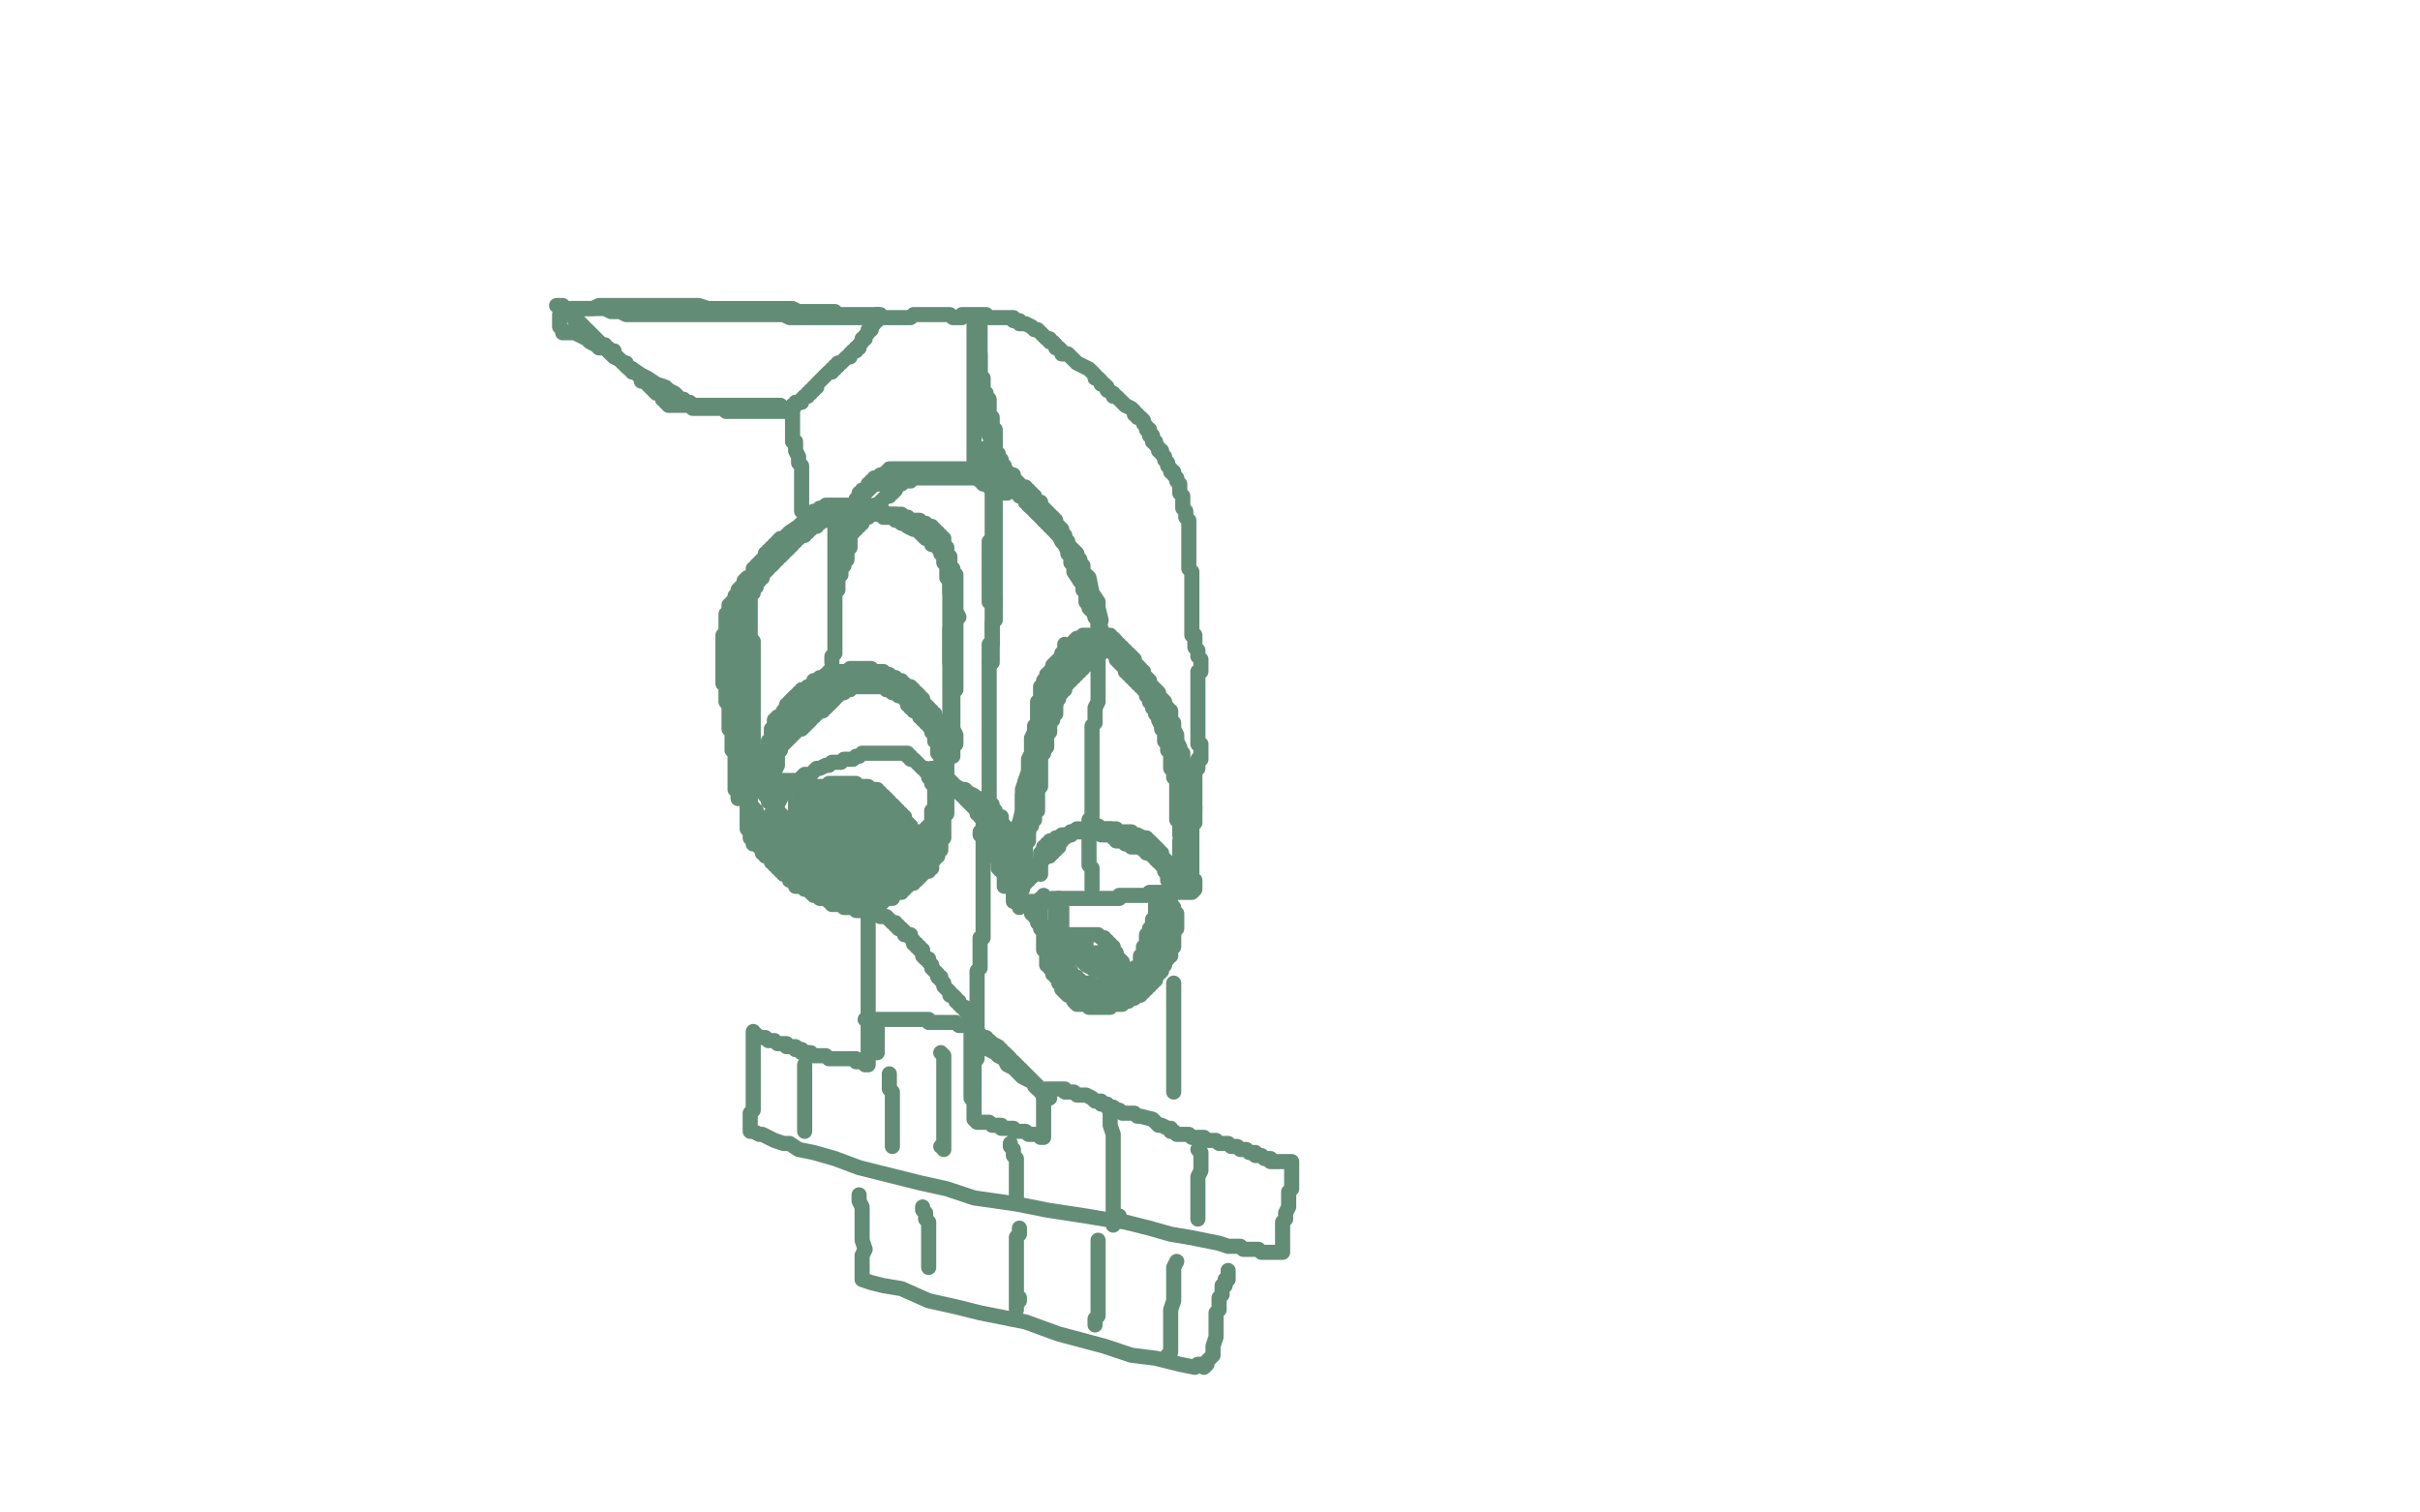 <?xml version="1.0" standalone="no"?>
<!DOCTYPE svg PUBLIC "-//W3C//DTD SVG 1.1//EN"
"http://www.w3.org/Graphics/SVG/1.1/DTD/svg11.dtd">

<svg width="800" height="500" version="1.1" xmlns="http://www.w3.org/2000/svg" xmlns:xlink="http://www.w3.org/1999/xlink" style="stroke-antialiasing: false"><desc>This SVG has been created on https://colorillo.com/</desc><rect x='0' y='0' width='800' height='500' style='fill: rgb(255,255,255); stroke-width:0' /><polyline points="248,201 248,202 248,202 248,203 248,203 248,204 248,204 248,205 248,205 248,206 248,206 248,207 248,208 248,209 248,210 248,211 248,212 248,213 248,214 248,215 248,216 248,217 248,218 248,219 247,219 247,220 247,221 247,222 247,223 247,224 247,225 246,226 246,227 246,228 246,229 246,230 246,231 246,232 246,233 246,234 246,235 246,236 246,237 247,237 247,238 247,239 247,240 247,241 247,242 248,243 248,244 249,245 249,246 249,247 250,248 250,249 250,250 251,250 251,251 251,252 251,253 252,253 252,254 252,255 252,256 252,257 252,258 252,259 253,259 253,260 253,261 253,262 253,263 254,264 254,265 254,264 253,263 252,261 252,260 252,259 251,259 251,258 250,257 249,256 249,255 249,254 249,253 249,252 249,251 249,250 249,249 249,248 249,247 249,246 249,245 249,244 249,243 249,242 249,241 249,240 249,239 249,238 249,237 249,236 249,235 249,234 249,233 249,232 249,231 249,230 249,229 249,228 249,227 249,226 249,225 249,224 249,223 249,222 249,221 249,220 249,219 249,218 249,217 249,216 249,215 249,214 249,213 249,212 248,211 248,210 248,209 248,208 248,207 248,206 248,205 248,204 248,203 248,202 248,201 248,200 248,199 248,198 248,197 248,196 249,196 249,195 249,194 250,194 250,193 251,192 251,191 252,191 252,190 253,189 254,188 254,187 255,187 256,186 256,185 257,185 257,184 258,184 259,183 259,182 260,182 261,181 262,180 262,179 262,178 263,178 264,177 264,176 265,176 266,175 267,175 268,174 268,173 269,173 270,173 271,173 271,172 272,172 273,172 274,172 275,172 276,172 277,172 278,172 279,172 279,171 280,171 281,171 282,171 283,171 284,170 285,170 286,170 287,170 288,170 289,170 290,170 291,170 292,170 292,171 293,171 294,171 295,171 296,172 297,172 298,172 298,173 299,173 300,173 300,174 302,175 303,175 304,176 305,177 306,178 307,178 308,179 308,180 309,180 310,181 311,182 312,183 312,184 313,185 313,186 314,186 314,187 314,188 315,188 315,189 316,190 316,191 316,193 316,194 316,195 316,196 316,197 316,198 316,199 316,200 316,201 316,202 317,204 316,204 316,205 316,206 316,207 316,209 316,210 316,211 316,212 316,213 316,214 316,215 316,216 316,217 316,218 316,219 316,220 316,221 316,222 316,223 316,224 316,225 316,226 316,227 316,228 315,229 315,230 315,232 315,233 315,234 315,235 315,236 315,237 315,238 315,239 315,241 315,242 315,244 315,245 315,246 315,247 315,248 315,249 315,250 315,249 315,248 315,247 316,246 316,244 316,243 315,241 315,240 315,238 315,237 315,236 315,235 315,234 315,233 315,232 315,231 315,230 315,229 315,228 315,227 315,226 315,224 315,223 315,222 315,221 315,220 314,219 314,218 314,217 314,216 314,214 314,213 314,211 314,210 314,209 314,208 314,207 314,205 314,204 314,203 314,202 314,200 314,199 314,198 314,196 314,195 314,194 314,193 314,192 314,191 314,190 314,189 314,188 314,187 314,185 314,184 313,183 313,182 313,181 312,181 312,180 312,179 312,178 311,178 311,177 310,177 310,176 309,176 309,175 308,175 308,174 307,174 306,174 306,173 305,173 304,173 304,172 303,172 302,172 301,172 300,172 300,171 299,171 298,171 297,171 296,171 296,170 295,170 294,170 293,170 292,170 292,169 291,169 290,169 289,169 288,169 287,169 286,169 285,169 284,169 283,169 282,169 281,169 280,169 279,169 278,169 277,170 276,170 275,171 274,171 273,172 272,172 270,173 270,174 269,174 268,175 267,175 267,176 266,176 266,177 265,177 264,178 263,178 263,179 262,179 261,180 260,181 259,182 258,182 258,183 257,184 256,184 256,185 255,185 255,186 254,187 253,188 252,188 252,189 251,189 251,190 250,190 250,191 250,192 249,192 249,193 249,194 249,195 248,196 248,197 248,198 248,199 248,200 247,201 247,202 247,203 247,204 247,205 247,206 247,207 247,208 247,210 247,211 247,212 247,213 247,214 247,215 247,216 247,217 247,218 247,219 247,220 247,221 247,222 247,223 247,224 247,225 247,226 247,227 247,228 247,229 247,230 247,231 247,233 247,234 247,235 247,236 247,237 248,238 248,239 248,240 248,241 248,242 248,243 249,244 249,245 249,246 249,247 249,248 249,249 249,250 250,250 250,252 250,253 251,254 251,255 251,256 251,257 251,258 252,258 252,259 251,259 251,260 251,261 252,261 252,262 252,261 253,261 253,260 254,260 254,259" style="fill: none; stroke: #638c76; stroke-width: 5; stroke-linejoin: round; stroke-linecap: round; stroke-antialiasing: false; stroke-antialias: 0; opacity: 1.0"/>
<polyline points="256,261 256,260 256,260 256,259 256,259 256,258 256,258 256,257 256,257 256,256 256,256 256,255 256,255 256,254 256,254 256,253 256,253 256,252 256,252 256,251 256,251 257,251 257,250 257,249 258,248 258,247 258,246 259,246 260,245 261,244 262,243 263,242 264,241 264,240 265,240 265,239 266,238 267,238 268,237 269,236 269,234 270,234 271,233 272,232 273,231 274,230 275,229 276,228 277,228 277,227 278,226 279,225 280,225 280,224 281,224 282,223 283,223 284,223 285,223 285,222 286,222 287,222 288,222 289,222 290,222 291,222 292,222 293,223 294,223 295,224 296,225 297,225 298,226 299,226 300,227 301,227 302,228 302,229 303,229 304,230 304,231 305,232 305,233 306,233 307,234 307,235 308,236 308,237 309,238 309,239 309,240 310,241 310,242 310,243 310,244 310,245 311,246 311,247 311,248 311,249 311,250 311,249 310,249 311,249 311,248 312,248 312,247 312,246 312,245 312,244 312,243 312,242 312,241 312,240 311,239 310,238 309,237 309,236 308,236 308,235 307,234 306,233 305,232 305,231 304,231 303,230 302,229 302,228 301,228 300,227 299,227 299,226 298,226 298,225 297,225 296,225 296,224 295,224 294,224 294,223 293,223 292,223 291,223 290,223 289,223 288,223 287,222 286,222 285,222 284,222 283,222 282,222 281,222 280,222 279,222 278,222 277,222 276,222 275,222 274,222 274,223 273,223 273,224 272,224 271,224 270,225 269,225 269,226 268,227 267,227 266,228 265,228 265,229 264,229 264,230 263,230 262,231 261,232 261,233 260,233 260,234 259,235 258,237 257,237 257,238 256,238 256,239 256,240 255,241 255,242 255,243 255,244 255,245 255,246 255,247 255,248 255,249 255,250 255,251 255,252 255,253 255,254 255,255 255,256 255,257 255,258 255,259 256,259 256,260 256,261 256,260 256,259 256,258 256,256 256,255 257,253 257,252 257,251 257,250 257,249 257,248 258,247 258,246 259,245 259,244 260,243 260,242 260,241 261,241 262,240 263,239 264,238 264,237 265,237 265,236 266,236 267,236 267,235 268,234 269,233 270,232 270,231 271,231 271,230 272,230 272,229 273,229 273,228 274,228 275,227 276,227 276,226 275,226 274,226 273,226 271,226 270,228 269,229 268,229 266,230 265,231 265,232 264,233 263,233 263,234 262,234 262,235 261,236 260,237 260,238 259,238 258,239 258,240 257,240 257,241 257,242 256,242 256,243 255,243 255,244 254,245 254,246 254,247 254,248 254,249 254,250 254,251 254,252 254,253 254,254 254,255 254,256 254,255 254,254 254,253 255,252 255,251 256,250 258,247 259,246 259,244 260,242 261,242 262,240 263,238 264,238 264,236 265,236 265,235 266,235 266,234 267,234 267,233 268,232 269,232 269,231 270,231 270,230 271,230 272,230 272,229 273,229 274,228 274,227 275,226 276,225 277,225 278,224 278,223 279,223 280,222 281,221 282,221 283,221 284,221 285,221 286,221 287,221 288,221 288,222 289,222 290,222 291,222 292,223 293,223 294,223 293,223 292,223 291,222 288,222 287,222 284,222 283,222 281,222 279,222 278,222 277,222 276,222 275,223 274,224 273,225 272,225 272,226 271,226 270,226 270,227 269,228 268,228 268,229 267,230 266,230 265,231 265,232 264,232 263,233 263,234 262,234 262,235 261,236 260,236 260,237 260,238 259,238 259,239 258,240 257,241 257,242 256,242 256,243 255,244 255,245 255,246 254,246 254,247 254,248 254,249 254,250 254,251 254,252 254,251 255,251 255,250 255,249 256,249 256,248 257,247 258,246 259,245 260,245 260,244 261,243 262,242 263,242 264,241 265,241 266,240 267,239 268,238 268,237 269,237 270,236 271,235 272,235 272,234 273,234 274,233 275,232 276,231 276,230 277,230 278,229 279,229 279,228 280,228 281,228 282,227 283,227 284,227 285,227 286,227 287,227 288,227 289,227 290,227 291,227 292,227 293,227 293,228 294,228 295,229 296,229 297,229 297,230 298,230 299,231 300,232 300,233 301,233 301,234 302,234 302,235 303,235 304,236 304,237 305,237 305,238 306,238 306,239 307,239 307,240 308,240 308,241 308,242 309,243 309,244 309,245 310,245 310,246 310,247 310,248 310,249 311,249 311,250 311,251 311,250 312,250" style="fill: none; stroke: #638c76; stroke-width: 5; stroke-linejoin: round; stroke-linecap: round; stroke-antialiasing: false; stroke-antialias: 0; opacity: 1.0"/>
<polyline points="314,247 314,248 314,248 314,247 314,247 314,246 314,245 314,244 314,243 314,242 314,241 314,240 314,239 314,238 314,237 314,236 314,235 314,234 314,233 314,232 314,231 314,230 314,229 314,228 314,227 314,226 314,225 314,224 314,223 314,222 314,221 314,220 314,219 314,218 314,217 314,216 314,215 314,214 314,213 314,212 314,211 314,210 314,209 314,208 315,207 315,206 315,205 315,204 315,203 315,202 315,201 315,200 315,199 315,198 315,197 314,196 314,195 314,194 314,192 314,191 313,191 313,190 313,189 313,188 313,187 313,186 312,186 312,185 312,184 312,183 311,183 311,182 311,181 310,181 310,180 310,179 309,179 309,178 308,177 308,176 307,176 306,175 305,175 305,174 304,174 303,173 302,173 301,172 300,171 299,171 298,171 298,170 297,170 296,170 295,170 294,170 293,170 292,169 291,169 290,168 289,168 288,168 287,168 286,168 285,168 283,168 281,168 280,167 279,167 278,167 277,167 276,167 275,167 274,167 273,167 272,168 271,168 270,169 269,169 269,170 269,171 268,171 268,172 267,172 265,173 264,174 261,176 260,177 259,178 258,178 257,179 257,180 256,180 256,181 255,181 255,182 254,182 254,183 253,183 253,184 252,185 251,186 250,187 250,188 249,188 249,189 249,190 248,191 247,191 246,192 246,193 245,194 244,195 244,196 243,197 243,198 242,199 242,200 241,200 241,202 241,203 240,203 240,204 240,205 240,206 240,207 240,208 240,209 239,210 239,211 239,212 239,213 239,214 239,215 239,216 239,217 239,218 239,219 239,220 239,221 239,222 239,223 239,224 239,225 239,226 240,227 240,228 240,229 240,230 240,231 240,232 241,233 241,234 241,235 242,236 242,237 242,238 242,239 242,240 242,241 242,242 242,243 242,244 243,245 243,246 243,247 243,248 244,249 244,250 244,251 245,252 245,253 245,254 245,255 245,256 245,257 245,258 245,259 246,260 246,261 247,263 248,264 248,265 248,266 248,265 247,265 247,264 247,263 247,262 247,261 247,260 246,258 246,256 246,255 246,253 246,252 246,249 246,248 246,247 245,245 245,244 245,243 245,242 245,241 245,239 245,238 245,236 245,235 245,234 245,233 245,232 245,231 245,230 245,228 245,227 245,226 245,225 245,223 245,222 245,221 245,220 245,219 245,218 245,217 245,216 245,215 245,214 245,213 245,212 245,211 245,210 245,209 245,208 245,207 245,206 245,205 244,204 244,203 244,202 244,201 244,200 244,199 244,198 244,199 244,201 243,202 243,203 243,205 243,208 243,209 243,211 243,212 243,214 243,215 243,216 243,217 243,218 243,219 243,220 243,221 243,222 243,223 243,224 243,225 243,226 243,227 243,228 243,229 243,230 243,231 243,232 243,233 243,234 243,235 243,236 243,237 243,238 243,239 243,240 243,241 243,242 243,243 243,244 243,245 243,246 243,247 243,248 243,249 243,250 243,251 243,252 243,254 243,255 243,256 243,257 243,258 244,258 244,259 244,260 244,261 244,262 244,263 244,264 244,263 244,262 244,261 243,261 243,260 243,259 243,258 243,257 243,256 243,255 243,253 243,252 243,251 243,250 243,249 242,248 242,247 242,246 242,245 242,244 242,243 242,242 241,241 241,240 241,239 241,238 241,236 241,235 241,234 241,233 241,232 241,231 241,230 241,229 241,228 241,227 241,226 241,225 241,224 241,223" style="fill: none; stroke: #638c76; stroke-width: 5; stroke-linejoin: round; stroke-linecap: round; stroke-antialiasing: false; stroke-antialias: 0; opacity: 1.0"/>
<polyline points="249,255 249,256 249,256 248,256 248,256 248,257 248,257 248,258 248,258 248,259 248,259 247,259 247,259 247,260 247,260 247,261 247,261 247,262 247,262 247,264 247,264 247,265 247,266 247,267 247,268 247,269 247,270 247,271 247,272 247,273 247,274 248,274 248,275 248,276 248,277 249,277 249,278 249,279 250,279 251,280 252,281 252,282 253,282 253,283 254,283 255,284 255,285 256,285 256,286 257,286 257,287 258,287 258,288 259,288 259,289 260,289 261,290 261,291 262,291 263,291 263,292 263,293 264,293 265,293 266,294 267,294 268,295 269,296 270,296 271,297 272,297 273,297 274,298 275,298 275,299 276,299 277,299 278,299 279,300 280,300 281,300 282,300 283,301 284,301 286,301 287,301 288,301 289,301 289,300 290,300 290,299 291,299 292,298 293,297 294,297 295,297 295,296 295,295 296,295 297,295 297,294 298,294 299,294 299,293 300,293 301,292 302,292 302,291 303,291 304,290 305,289 305,288 306,288 307,287 308,287 308,286 308,285 309,284 309,283 310,283 310,282 310,281 311,281 311,280 311,279 311,278 311,277 312,277 312,276 312,275 312,274 312,273 312,272 312,271 312,270 313,269 313,268 313,267 313,266 313,265 313,264 313,263 313,262 313,261 313,260 313,259 313,258 313,257 313,256 313,255 313,254 313,253 313,252 312,251 312,252 312,253 312,254 312,255 312,256 312,257 312,258 312,259 312,260 312,261 312,262 311,263 311,264 310,265 310,266 309,267 308,268 308,270 308,272 307,273 306,274 306,275 306,276 305,276 305,277 305,278 305,279 304,280 304,281 304,282 303,282 303,283 302,284 301,284 301,285 300,286 300,287 299,287 299,288 298,288 298,289 297,290 296,290 296,291 295,291 295,292 294,292 294,293 293,293 292,293 291,293 291,294 290,294 289,294 288,294 287,294 286,294 285,294 284,294 283,294 282,294 281,294 280,294 279,294 278,293 277,293 276,293 276,292 275,292 274,292 273,292 272,292 271,292 270,292 269,292 268,292 267,292 267,291 266,291 266,290 265,290 264,289 264,288 263,288 263,287 262,287 262,286 261,285 261,284 261,283 261,282 260,282 260,281 259,280 259,279 259,278 259,277 259,276 258,275 258,274 258,273 258,272 258,271 258,270 258,269 257,269 257,268 256,267 256,266 256,265 255,264 255,263 255,262 255,261 255,260 254,259 253,259 253,258 252,258 251,259 250,259 249,260 249,261 249,262 248,262 248,263 248,264 248,265 248,266 249,267 249,268 250,268 250,269 250,270 250,271 251,271 251,272 252,272 252,273 252,274 253,274 253,275 254,275 254,276 255,276 255,277 256,277 256,276 256,275 255,275 255,274 254,273 254,272 254,271 254,272 254,274 254,275 254,276 254,277 255,279 256,280 257,282 257,283 258,284 258,285 258,286 259,286 259,287 260,288 261,288 261,289 262,289 263,290 264,290 265,291 266,291 266,292 267,292 267,293 268,293 268,294 269,295 270,295 271,295 272,296 273,296 274,296 275,295 276,295 277,295 278,295 278,296 279,296 280,296 281,296 282,296 283,296 283,295 284,295 285,295 286,295 288,296 289,296 291,296 292,296 293,296 293,295 294,295 295,295 296,295 297,295 298,295 298,294 298,293 297,293 296,293 295,293 294,293 293,293 291,293 289,293 287,293 283,293 280,292 278,292 276,292 274,292 273,292 272,292 272,291 271,291 270,290 269,289 268,288 267,288 267,287 266,286 265,286 264,285 264,284 263,284 263,283 262,283 262,282 261,282 261,281 260,281 260,280 259,279 259,278 258,278 258,277 257,277 257,276 257,275 256,275 256,274 256,275 256,276 257,276 258,278 259,279 260,281 261,282 262,283 263,284 264,285 264,286 265,287 266,287 266,288 267,288 268,289 269,289 270,290 271,291 271,292 272,292 273,293 274,293 275,295 276,295 277,295 278,296 279,296 280,297 281,297 282,298 283,298 284,298 284,297 285,297 285,296 286,296 287,295 288,295 289,294 290,294 290,293 291,293 292,293 293,293 294,293 295,293 296,292 297,291 298,291 298,290 299,290 299,289 300,289 300,288 301,287 302,286 302,285 303,284 304,283 304,282 305,282 305,281 305,280 305,279 306,279 306,278 307,278 307,277 307,276 308,275 308,274 309,273 309,272 309,271 309,270 309,269 309,268 309,267 309,266 309,265 309,264 309,263 309,262 309,261 309,260 308,259 308,258 308,257 307,257 307,256 306,255 306,254 305,254 304,253 303,252 302,251 301,251 301,250 300,250 300,249 299,249 298,249 297,249 296,249 295,249 294,249 293,249 292,249 291,249 290,249 289,249 288,249 287,249 286,249 285,249 284,250 283,250 282,251 281,251 279,251 278,252 277,252 275,252 274,253 273,253 271,254 270,254 269,255 268,256 266,256 265,257 264,258 263,259 261,260 260,261 259,262 258,264 257,266 256,267 255,269 254,270 253,271 252,272 251,273 251,274 251,275 250,276 250,277 250,278 250,279 251,279 251,280 252,280 252,281 253,281 254,282 254,283 255,284 256,285 257,285 258,286 259,287 261,288 262,289 263,290 265,290 267,291 268,291 272,293 273,294 275,294 276,294 280,294 281,294 283,294 284,293 285,292 285,291 286,290 287,290 287,289 288,288 289,287 291,286 291,285 292,284 293,283 294,282 294,280 295,278 295,277 295,275 295,273 295,271 295,270 295,268 295,267 294,266 294,265 293,264 292,263 290,262 289,262 288,262 286,262 284,262 281,262 279,262 276,262 274,262 272,263 271,264 270,265 268,267 268,269 268,274 268,276 268,278 269,280 270,281 273,283 275,285 278,285 280,286 283,286 285,287 288,287 289,287 292,287 293,286 294,285 294,284 294,282 294,280 292,278 290,275 286,271 284,268 282,267 280,265 279,264 277,263 276,262 275,262 273,262 272,262 271,264 270,265 269,266 269,268 268,270 268,272 268,274 268,276 268,277 268,279 269,280 270,281 272,283 273,283 274,283 277,283 279,283 281,283 284,282 286,282 288,281 289,280 289,279 290,276 290,275 288,273 287,271 285,268 281,266 273,261 269,260 267,259 263,258 260,258 259,258 257,258 256,258 255,262 255,263 255,265 256,267 257,268 260,271 263,274 264,275 268,278 270,279 272,280 275,280 277,280 280,280 282,280 283,279 283,278 282,277 282,276 280,275 278,273 277,271 275,270 274,270 273,269 272,269 271,269 271,270 271,271 271,272 271,273 272,274 273,275 275,275 277,277 279,277 282,277 284,277 285,277 286,277 287,276 287,275 286,275 285,273 282,271 278,268 274,266 272,265 270,264 267,264 266,264 265,264 264,264 264,265 263,265 263,266 263,267 263,268 265,270 267,272 269,273 272,275 276,276 281,278 284,278 287,278 289,278 292,278 293,278 292,277 292,276 292,275 290,273 287,270 280,267 275,264 273,264 270,263 269,263 267,263 266,263 265,263 265,264 265,265 265,266 265,267 267,269 268,270 270,271 271,273 274,274 276,276 278,276 280,277 282,278 283,278 284,278 284,277 283,276 283,275 283,274 282,274 281,273 279,272 276,271 274,270 272,270 270,270 269,270 268,270 267,271 267,273 267,274 268,276 270,277 272,279 276,282 278,284 280,285 285,287 287,287 289,287 291,287 292,287 292,286 291,285 291,284 289,283 288,282 287,282 286,282 285,281 284,281 283,281 283,282 284,283 285,283 285,285 286,286 286,287 286,288 287,288 288,289 290,290 291,290 293,291 299,291 300,290 301,289 302,288 303,286 303,283 302,281 300,278 298,275 295,273 293,273 292,273 291,273 290,273 289,273 287,274 287,275 287,276 287,277 287,278 287,279 287,280 288,281 289,282 290,283 291,283 291,282 291,281 291,280 289,279 288,277 287,276 285,275 284,273 283,273 283,272 282,272 281,271 280,271 280,272 280,273 280,274 281,275 283,276 283,277 285,279 286,280 288,281 289,282 290,282 291,282 292,282 292,281 292,280 292,279 291,278 291,277 290,277 290,276 289,275 288,275 288,274 288,275 288,276 288,278 289,279 291,281 294,283 296,285 299,286 301,287 303,287 305,288 306,288 307,288 307,287 307,286 306,285 305,285 305,284 304,283 303,282 303,281 302,280 301,280 301,279 300,278 300,277 299,277 299,276 298,276 298,275 297,275 297,274 296,274 296,273 295,273 295,272 294,272 293,272 292,272 292,271 292,270 292,269 291,268 291,267 290,266 289,266 288,266 287,266 286,266 286,267 286,268 286,269 286,270 287,271 288,271 289,271 289,270 289,269 287,267 286,266 285,266 284,266 283,267 282,268 282,269 281,270 280,272 280,273 280,274 280,275 280,276 280,278 281,279 282,279 282,278 281,278 279,276 278,276 275,275 266,274 264,274 263,274 261,274 260,274 259,274 259,275 259,276 260,277 262,278 263,279 266,281 267,282 269,284 270,285 271,286 272,287 273,287 273,286 272,285 271,285 271,284 270,283 269,283 269,282 268,282 268,281 267,280 266,280 266,279 265,279 265,280 265,281 265,282 265,284 267,285 268,286 269,287 270,287 273,287 274,287 275,287 276,287 276,286 277,286 277,285 278,284 279,284 280,284 281,284 282,284 283,284 284,285 286,285 287,286 289,286 291,286 292,287 293,287 294,287 294,286 294,285 293,285 293,284 293,283 292,283 292,282 292,281 293,281 293,280 293,279 294,279 294,278 295,278 295,277 296,277 296,276 297,276 297,275 298,275 300,275 303,275 304,275 306,276 307,276 308,276 308,277 308,276 307,275 306,275 306,276 305,276 304,277 304,278 303,279 303,280 303,281 303,282 303,283 302,283 302,284 302,285 302,286 301,286 301,285 301,284 301,283 301,282 301,281 301,280 301,279 301,278 301,277 301,276 301,275 301,274 301,273 300,273 300,272 299,272 299,271 299,270 298,270 298,269 297,269 297,268 296,268 296,267 295,266 294,266 294,265 293,265 293,264 292,263 291,263 291,262 290,262 290,261 289,261 288,261 287,261 287,260 286,260 285,260 284,260 283,260 283,259 282,259 281,259 280,259 279,259 278,259 277,259 276,259 275,259 274,259 274,260 273,260 272,260 271,260 270,260 270,261 269,262 269,263 268,263 268,264 267,264 267,265 267,266 266,266 266,267 266,268 265,268 265,269 265,270 265,271 265,272 265,273 265,274 265,275 265,276 265,277 266,279 267,280 268,282 269,282 270,284 271,285 273,286 274,287 275,287 277,288 278,289 279,289 281,289 283,289 284,289 286,289 288,289 290,289 292,288 293,288 294,288 295,287 295,286 296,285 296,284 296,283 296,282 295,282 295,283 295,284 295,285 296,285 297,284 298,283 299,282 300,280 300,279 300,278 299,278 299,277 298,277 297,277 296,277 296,278 295,279 295,280 295,281 296,281 297,281 298,281 299,280 300,280 300,279 299,278 298,278 297,278 297,277 298,277 299,278 300,278 301,278 303,278 304,278 305,278 306,278 307,277 307,276 306,276 306,275 307,275" style="fill: none; stroke: #638c76; stroke-width: 5; stroke-linejoin: round; stroke-linecap: round; stroke-antialiasing: false; stroke-antialias: 0; opacity: 1.0"/>
<polyline points="276,174 276,175 276,175 276,176 276,176 276,177 276,177 276,178 276,178 276,179 276,179 276,180 276,180 276,182 276,182 276,184 276,184 276,185 276,185 276,187 276,187 276,188 276,188 276,189 276,189 276,191 276,192 276,193 276,195 276,196 276,198 276,199 276,200 276,201 276,202 276,203 276,204 276,205 276,206 276,207 276,208 276,209 276,210 276,211 276,212 276,213 276,214 276,215 276,216 275,217 275,218 275,219" style="fill: none; stroke: #638c76; stroke-width: 5; stroke-linejoin: round; stroke-linecap: round; stroke-antialiasing: false; stroke-antialias: 0; opacity: 1.0"/>
<polyline points="265,169 265,168 265,168 265,167 265,167 265,166 265,166 265,164 265,164 265,162 265,162 265,160 265,160 265,158 265,158 265,156 265,156 265,154 265,154 264,153 264,153 264,152 264,152 264,151 263,149 263,148 263,147 263,146 262,146 262,145 262,144 262,143 262,142 262,141 262,140 262,139 262,138 262,137 262,136 262,135 261,135 260,135 259,135 258,134 257,134 255,134 254,134 252,134 251,134 248,134 245,134 243,134 236,134 234,134 232,134 231,134 229,134 228,133 227,133 226,132 225,132 224,131 223,130 221,129 220,128 217,127 214,125 212,124 209,122 207,121 205,119 203,118 202,117 200,115 198,115 197,114 195,113 194,112 190,110 188,110 187,110 186,110 186,109 185,108 185,107 185,106 185,105 185,104 186,104 186,103 187,103 188,103 189,103 189,102 191,102 192,102 194,102 196,102 198,101 199,101 200,101 201,101 202,101 203,101 204,101 205,101 206,101 208,101 210,101 213,101 215,101 217,101 220,101 222,101 223,101 224,101 225,101 226,101 228,101 229,101 231,101 234,102 237,102 239,102 241,102 244,102 246,102 249,102 251,102 253,102 254,102 256,102 258,102 260,102 262,102 264,103 265,103 266,103 267,103 269,103 270,103 272,103 273,103 276,103 277,104 279,104 280,104 281,104 282,104 283,104 284,104 285,104 286,104 287,104 288,104 289,104 290,104" style="fill: none; stroke: #638c76; stroke-width: 5; stroke-linejoin: round; stroke-linecap: round; stroke-antialiasing: false; stroke-antialias: 0; opacity: 1.0"/>
<polyline points="291,104 290,104 290,104 290,105 290,105 290,106 290,106 289,106 289,106 289,107 289,107 288,108 288,108 288,109 288,109 287,109 287,109 287,110 286,111 286,112 285,112 285,113 284,114 284,115 283,115 283,116 282,116 281,117 281,118 280,118 279,119 278,120 277,120 277,121 276,121 276,122 275,122 275,123 274,123 273,124 272,125 271,126 270,127 270,128 269,128 269,129 268,129 268,130 267,130 267,131 266,131 265,132 265,133 264,133 263,133 263,134 262,134 262,135 261,135 261,136 260,136 259,136 258,136 257,136 256,136 255,136 254,136 253,136 252,136 251,136 250,136 249,136 248,136 247,136 246,136 245,136 243,136 242,136 241,136 240,136 240,135 239,135 238,135 237,135 235,135 234,135 233,135 232,135 231,135 230,135 229,135 228,134 227,134 226,134 225,134 224,134 223,134 222,134 221,134 221,133 220,133 220,132 219,132 219,131 218,130 217,130 216,129 215,128 214,127 213,126 212,126 212,125 211,124 210,123 209,123 209,122 208,122 207,121 207,120 206,120 205,119 204,118 203,117 203,116 202,116 201,116 201,115 200,115 200,114 199,114 198,113 197,112 196,111 195,110 194,109 193,109 193,108 192,107 191,106 190,106 190,105 189,104 188,103 187,103 186,102 185,102 185,101 184,101 185,101 186,101 187,102 188,102 189,102 190,102 191,102 192,102 194,102 195,102 197,102 198,102 200,102 202,103 204,103 205,103 207,104 209,104 212,104 214,104 216,104 219,104 221,104 223,104 226,104 227,104 230,104 231,104 235,104 236,104 238,104 239,104 241,104 243,104 245,104 247,104 248,104 249,104 251,104 252,104 254,104 255,104 256,104 258,104 259,104 261,105 262,105 263,105 265,105 266,105 267,105 268,105 269,105 270,105 271,105 272,105 273,105 274,105 275,105 276,105 277,105 278,105 279,105 280,105 282,105 284,105 285,105 286,105 287,105 288,105 289,105 290,105 291,105 292,105 293,105 294,105 295,105 297,105 298,105 299,105 301,105 302,104 303,104 304,104 305,104 307,104 308,104 309,104 310,104 311,104 312,104 314,104 315,105 316,105 317,105 318,105 318,104 319,104 320,104 321,104 322,104 323,104 324,104 325,104 326,104 327,105 329,105 330,105 331,105 332,105 333,105 335,105 335,106 336,106 337,106 337,107 339,107 341,108 342,109 343,109 344,110 345,111 346,112 347,112 347,113 348,113 349,114 349,115 350,115 351,116 351,117 353,117 354,118 355,119 356,120 358,121 360,122 361,123 362,124 362,125 363,125 364,126 364,127 365,127 366,128 366,129 368,130 368,131 369,131 370,132 371,133 372,134 374,135 375,136 375,137 376,137 376,138 377,138 378,139 378,140 379,141 379,142 380,142 380,144 381,144 381,145 381,146 382,146 382,147 383,148 383,149 384,149 384,150 385,151 385,152 386,153 386,154 387,155 387,156 388,156 388,157 389,158 389,159 390,160 390,161 390,162 390,163 391,164 391,165 391,167 391,168 392,169 392,170 392,171 393,172 393,174 393,175 393,176 393,178 393,179 393,181 393,183 393,184 393,186 393,187 393,188 394,189 394,190 394,191 394,192 394,193 394,194 394,195 394,196 394,197 394,198 394,199 394,200 394,201 394,202 394,203 394,204 394,205 394,206 394,207 394,208 394,209 394,210 395,210 395,211 395,212 395,213 395,214 396,215 396,216 396,217 397,218 397,219 397,220 397,221 397,222 396,222 396,223 396,224 396,226 396,227 396,229 396,230 396,231 396,232 396,233 396,234 396,235 396,236 396,237 396,238 396,239 396,240 396,241 396,242 396,243 396,244 396,245 396,246 397,246 397,247 397,248 397,249 397,250 397,251 396,251 396,252 396,253 396,254 395,255 395,256 395,257 395,258 395,259 395,260 395,261 395,262 395,263 395,264 395,265 395,266 395,267 395,268 395,269 395,270 395,271 395,272 395,271 394,271 393,270 393,269 393,268 393,267 393,266 393,265 393,264 393,263 393,262 393,261 393,260 392,260 392,259 392,258 392,257 392,256 392,255 391,254 391,253 391,252 391,251 391,249 390,248 390,247 389,245 389,244 389,243 388,241 388,240 388,239 387,238 387,237 387,236 387,235 386,235 386,234 385,233 385,232 384,231 383,231 383,230 383,229 382,228 381,227 380,226 380,225 379,224 378,223 378,222 377,222 377,221 376,220 375,219 375,218 374,217 373,216 372,216 372,215 371,215 371,214 370,214 370,213 369,213 369,212 368,211 367,211 367,210 366,210 365,210 364,210 363,210 362,210 361,210 360,210 359,210 358,210 357,211 356,211 355,212 355,213 354,213 354,214 353,214 353,215 352,215 352,216 351,216 351,217 350,218 349,219 348,220 348,221 347,222 347,223 346,223 346,224 346,225 345,225 345,226 345,227 344,227 344,228 344,229 344,230 344,231 343,232 343,233 343,234 343,235 343,236 343,237 343,238 343,239 343,240 343,241 342,242 342,243 342,244 342,245 342,246 342,247 342,248 342,250 342,251 342,252 341,253 341,254 341,255 341,256 341,257 341,258 341,259 341,260 341,261 341,262 341,263 341,264 341,265 341,267 341,269 340,270 340,271 340,272 340,273 340,275 340,276 340,277 340,278 339,279 339,280 339,281 339,282 339,283 339,284 338,285 338,286 338,287 338,288 338,289 338,291 338,292 338,293 338,294 337,294 337,295 337,296 337,297 337,298 337,299 337,300" style="fill: none; stroke: #638c76; stroke-width: 5; stroke-linejoin: round; stroke-linecap: round; stroke-antialiasing: false; stroke-antialias: 0; opacity: 1.0"/>
<polyline points="395,267 394,267 394,267 394,268 394,268 394,269 394,269 394,270 394,270 394,271 394,272 394,273 394,274 394,275 394,276 394,277 394,278 394,279 394,280 394,281 394,282 394,283 394,284 394,285 394,286 394,287 394,288 394,289 394,290 394,291 395,291 395,292 395,293 395,294 394,295 393,295 392,295 391,295 390,295 389,295 388,295 386,295 385,295 384,295 383,295 381,295 380,295 379,296 377,296 376,296 375,296 374,296 373,296 372,296 371,296 370,296 370,297 368,297 367,297 366,297 365,297 363,297 362,297 361,297 360,297 359,297 358,297 357,297 356,297 355,297 354,297 353,297 352,297 351,297 349,297 348,297 347,298 346,298 345,298 344,298 343,298 342,298 341,298 340,298 339,298 338,298 337,298 336,298 335,298 335,297 335,296 335,295 335,294 335,293 335,292 335,291 335,290 335,289 335,288 335,287 335,286 336,286 336,285 336,284 336,283 336,282 336,281 336,280 336,279 336,278 337,278 337,277 337,276 337,275 337,274 337,273 337,272 338,271 338,270 338,269 338,268 338,267 338,266 338,265 338,264 338,263 339,263 339,262 339,261 339,260 339,259 339,258 340,258 340,257 341,256 341,255 341,254 342,253 342,252 342,251 342,250 343,249 343,248 343,247 344,247 344,246 345,245 345,244 345,243 345,242 345,241 346,240 346,239 346,238 347,238 347,237 347,236 348,235 348,234 348,233 349,233 349,232 349,231 350,231 350,230 351,229 351,228 352,228 352,227 352,226 353,226 353,225 354,225 354,224 355,224 355,223 356,223 356,222 357,222 357,221 358,221 358,220 359,220 359,219 360,219 361,219 361,218 362,218 362,217 362,216 363,216 364,215 365,215 365,214 366,214 366,213 367,213 367,212 366,212 365,212 364,212 363,212 362,212 361,212 360,213 359,214 358,214 357,214 357,215 356,215 355,216 354,216 354,217 353,217 352,217 352,218 351,218 351,219 350,219 350,220 349,221 349,222 348,223 348,224 347,225" style="fill: none; stroke: #638c76; stroke-width: 5; stroke-linejoin: round; stroke-linecap: round; stroke-antialiasing: false; stroke-antialias: 0; opacity: 1.0"/>
<polyline points="350,297 350,298 350,298 349,299 349,299 349,300 349,300 349,301 349,301 349,302 349,302 349,303 349,303 349,304 349,304 349,305 349,306 349,307 349,308 349,309 349,310 350,311 350,312 350,313 350,314 351,315 351,316 351,317 352,317 352,318 353,319 353,320 354,321 354,322 355,323 356,323 356,324 357,324 357,325 357,326 358,326 358,327 359,327 360,327 361,327 361,328 362,328 363,328 364,328 365,328 366,328 367,328 368,328 369,328 369,327 370,327 371,327 372,327 373,327 373,326 374,326 374,325 375,325 375,324 376,324 376,323 377,323 377,322 378,322 377,321 377,320 377,319 378,319 378,318 379,318 379,317 379,316 380,315 380,314 380,313 380,312 381,312 381,311 381,310 381,309 382,308 382,307 382,306 382,305 383,304 383,303 383,302 383,301 384,300 384,299 384,298 384,297 384,296 383,296 383,297 383,298 382,299 382,300 382,301 382,302 382,303 381,304 381,305 381,306 380,307 380,308 379,309 379,310 379,311 379,312 379,313 378,313 378,314 378,315 378,316 377,316 377,317 377,318 377,319 377,320 376,320 375,320 375,321 374,321 373,322 372,323 372,324 371,324 371,325 370,325 369,326 368,326 367,326 366,326 365,326 364,326 363,326 362,326 361,326 360,325 359,325 358,325 357,325 357,324 356,324 355,324 355,323 354,323 354,322 353,322 353,321 353,320 352,320 352,319 352,318 351,317 351,316 351,315 351,314 351,313 351,312 351,311 351,310 351,309 351,308 351,307 351,306 351,305 351,304 351,303 351,302 351,301 351,300" style="fill: none; stroke: #638c76; stroke-width: 5; stroke-linejoin: round; stroke-linecap: round; stroke-antialiasing: false; stroke-antialias: 0; opacity: 1.0"/>
<polyline points="352,310 352,309 352,309 353,309 353,309 354,309 354,309 355,309 356,309 357,309 358,309 359,309 360,309 361,309 362,309 363,309 364,310 365,310 365,311 366,311 366,312 367,312 367,313 368,313 368,314 369,315 369,316 370,317 371,318 371,319 371,320 371,321 370,321 370,322 370,323 369,323 369,324 368,324 368,323 368,322 368,321 367,320 367,319 366,318 366,317 365,317 364,316 364,315 363,315 362,315 362,316 362,317 362,318 362,319 362,318 362,317 362,316 361,315 360,315 359,313 359,312 357,311 356,311 355,311 355,312 355,313 355,314 356,316 357,317 358,318 359,318 359,319 360,319 360,318 360,317 359,316 359,315 358,315 357,315 357,316 357,317 358,318 359,319 361,320 362,321 363,321 364,321 365,321 365,322 366,322 367,323 368,324 369,325 370,325 371,326 372,326 372,325 371,325 371,324" style="fill: none; stroke: #638c76; stroke-width: 5; stroke-linejoin: round; stroke-linecap: round; stroke-antialiasing: false; stroke-antialias: 0; opacity: 1.0"/>
<polyline points="363,215 363,216 363,216 363,217 363,217 363,219 363,219 363,221 363,221 363,223 363,223 363,225 363,225 363,227 363,227 363,229 363,229 363,231 363,231 363,232 363,232 362,234 362,234 362,236 362,236 362,238 362,238 362,239 361,240 361,241 361,242 361,243 361,244 361,245 361,246 361,247 361,248 361,249 361,250 361,251 361,252 361,253 361,254 361,255 361,256 361,257 361,258 361,259 361,260 361,261 361,262 361,263 361,264 361,265 361,266 361,267 361,268 361,269 361,270 360,271 360,272 360,273 360,274 360,275 360,276 360,277 360,278 360,279 360,280 360,281 360,282 360,283 360,284 360,285 360,286 361,287 361,288 361,289 361,290 361,291 361,292 361,293 361,294" style="fill: none; stroke: #638c76; stroke-width: 5; stroke-linejoin: round; stroke-linecap: round; stroke-antialiasing: false; stroke-antialias: 0; opacity: 1.0"/>
<polyline points="362,273 363,273 363,273 363,274 363,274 364,274 364,274 365,274 365,274 366,274 367,274 367,275 368,275 369,275 370,276 371,276 372,277 373,277 373,278 374,278 374,279 375,279 375,280 376,280 377,280 378,281 379,281 379,282 380,282 381,283 382,283 382,284 383,285 384,285 384,286 385,286 385,287 386,287 386,288 387,288 387,289 388,290 389,290 389,291 390,291 390,292 391,292 391,291 390,291 390,290 389,290 388,289 387,288 386,287 385,286 385,285 384,285 384,284 383,284 382,283 381,282 380,282 380,281 379,281 378,281 377,280 376,280 375,280 374,280 374,279 373,279 372,279 371,278 370,278 369,278 369,277 368,277 368,276 367,276 366,276 365,276 364,276 363,275 362,275 361,275 360,275 359,275 358,275 357,275 356,275 355,275 354,275 354,276 353,276 352,277 351,277 351,278 350,278 350,279 350,280 349,280 349,281 348,281 348,282 347,282 347,283 346,283 345,283 345,284 344,284 344,285 343,286 343,287 342,288 341,289 341,290 340,290 340,291 339,291 339,292 338,293 337,294 337,295 337,294 337,293 338,292 338,291 339,291 339,290 340,290 341,289 341,288 342,288 342,287 343,287 343,286 344,285 345,284 346,283 346,282 347,282 347,281 348,281 348,280 348,279 349,279 350,278 351,277 352,277 352,276 353,276 354,275 355,275 356,275 357,275 358,275 359,275 361,275 362,275 363,275 364,275 365,275 366,275 367,275 367,276 368,276 369,276 370,277 372,278 376,279 377,279 378,280 379,280 380,280 380,281 381,281 381,282 382,282 383,283 383,284 384,284 384,285 385,285 385,286 385,287 385,288 386,289 386,290 386,291 387,291" style="fill: none; stroke: #638c76; stroke-width: 5; stroke-linejoin: round; stroke-linecap: round; stroke-antialiasing: false; stroke-antialias: 0; opacity: 1.0"/>
<polyline points="340,300 341,301 341,301 341,302 341,302 342,302 342,302 342,303 342,303 343,304 343,304 343,305 343,305 344,306 344,307 345,308 345,309 345,310 346,310 346,311 346,312 347,312 347,313 347,314 347,315 348,316 348,317 348,318 348,319 348,320 349,320 349,321 349,322 349,323 350,323 350,324 350,325 351,325 351,326 351,327 352,328 353,329 354,329 355,331 356,332 357,332 358,332 359,332 360,333 361,333 362,333 363,333 364,333 365,333 366,333 367,333 367,332 368,332 369,332 370,332 371,332 372,331 373,331 373,330 374,330 375,330 375,329 376,329 377,329 377,328 378,328 378,327 379,327 379,326 380,326 380,325 381,325 381,324 382,324 382,323 383,322 384,321 384,320 384,319 385,319 385,318 386,317 386,316 387,316 387,315 387,314 388,313 388,312 388,311 388,310 388,309 388,308 389,307 389,306 389,305 389,304 389,303 389,302 388,302 388,301 388,300 387,299 387,298 387,299 387,300 386,301 386,302 386,303 386,304 385,305 385,306 385,307 385,308 384,309 384,310 384,311 384,312 384,313 384,314 383,314 383,315 382,316 382,317 381,317 381,318 381,319 380,319 380,320 379,320 378,321 378,322 377,322 376,323 376,324 375,325 374,325 374,326 373,326 372,326 371,326 370,326 369,326 368,326 368,327 367,327 366,327 365,328 364,328 363,329 362,329 361,329 360,329 359,329 359,328 358,328 357,328 356,327 354,326 353,325 352,325 351,324 350,324 350,323 349,323 349,322 348,322 348,321 347,320 347,319 346,319 346,318 346,317 346,316 346,315 346,314 345,314 345,313 345,312 345,311 345,310 345,309 345,308 345,307 345,306 344,306 344,305 344,304 344,303 344,302 344,301 344,300 344,299 344,298 344,297 345,297 345,296" style="fill: none; stroke: #638c76; stroke-width: 5; stroke-linejoin: round; stroke-linecap: round; stroke-antialiasing: false; stroke-antialias: 0; opacity: 1.0"/>
<polyline points="352,213 352,214 352,214 352,215 352,215 352,216 352,216 352,217 352,217 352,218 352,218 352,219 352,220 352,221 352,222 352,223 351,223 351,224 350,225 350,226 350,227 350,229 349,230 349,231 349,232 349,233 349,234 349,235 349,236 348,236 348,238 347,239 347,241 347,242 346,243 346,244 346,245 346,246 346,247 345,248 345,249 344,250 344,251 344,252 344,253 344,254 344,256 344,257 344,258 344,259 344,260 343,261 343,262 343,263 343,264 343,265 343,266 343,267 343,268 342,268 342,269 342,270 342,271 341,272 341,273 340,273 340,274 340,275 339,276 339,277 338,277 338,278 337,278 337,279 337,280 336,281 336,282 335,283 335,284 334,285 334,286 334,285 334,284 334,283 334,282 335,280 336,278 336,275 337,272 338,268 338,264 338,261 339,258 340,255 340,253 340,251 341,249 341,247 341,245 341,244 342,242 342,240 343,239 344,236 344,235 345,233 346,232 346,231 347,230 347,229 347,228 348,227 349,226 349,225 349,224 350,224 350,223 350,222 351,222 351,221 352,220 353,219 354,219 355,218 356,217 357,217 358,216 359,216 359,215 360,215 361,214 362,214 363,214 364,214 364,213 365,213 366,213 366,214 367,215 368,215 368,216 369,217 369,218 370,219 371,220 372,221 372,222 373,222 373,223 374,223 374,224 375,224 375,225 376,225 376,226 377,226 377,227 378,227 378,228 379,228 379,229 379,230 380,230 380,231 380,232 381,232 381,233 381,234 382,235 382,236 383,237 383,238 384,240 384,241 385,242 385,243 385,245 386,246 386,247 386,248 387,249 387,250 387,251 387,252 387,254 388,255 388,256 388,257 389,258 389,259 389,260 389,261 389,262 389,263 389,264 389,265 389,266 389,267 389,268 389,269 389,270 389,271 390,272 390,273 390,274 390,275 390,276 391,277 391,278 390,278 390,279 390,280 390,281 390,282 390,283 390,284 390,285 390,286 390,287 390,288 390,289 390,290 390,291 390,290 389,290 389,289 388,289 388,287 387,287 386,286 386,285 385,284 384,283 384,282 383,282 383,281 382,280 381,279 380,278 379,278 379,277 378,277 376,276 375,276 374,275 373,275 372,275 371,275 370,275 369,274 368,274 366,274 365,274 363,274 362,274 361,274 360,274 359,274 358,274 357,274 356,274 355,275 354,275 354,276 353,276 352,276 351,276 350,277 349,277 349,278 348,278 347,278 347,279 346,279 346,280 345,280 345,281 344,282 344,283 344,284 344,285 344,286 344,287 344,288 344,289" style="fill: none; stroke: #638c76; stroke-width: 5; stroke-linejoin: round; stroke-linecap: round; stroke-antialiasing: false; stroke-antialias: 0; opacity: 1.0"/>
<polyline points="288,297 288,298 288,298 288,299 288,299 288,300 288,300 288,301 288,301 287,302 287,302 287,303 287,303 287,304 287,304 287,306 287,306 287,307 287,307 287,308 287,308 287,309 287,309 287,310 287,312 287,313 287,314 287,316 287,317 287,318 287,319 287,320 287,322 287,323 287,324 287,326 287,327 287,329 287,330 287,332 287,333 287,335 287,337 287,338 287,340 287,341 287,343 287,345 287,346 287,347 287,348 287,349 287,351 287,352 286,352 286,351 285,351 284,351 283,351 283,350 282,350 281,350 280,350 279,350 278,350 277,350 276,350 275,350 274,350 273,349 272,349 271,349 270,349 269,349 268,349 268,348 267,348 266,348 265,347" style="fill: none; stroke: #638c76; stroke-width: 5; stroke-linejoin: round; stroke-linecap: round; stroke-antialiasing: false; stroke-antialias: 0; opacity: 1.0"/>
<polyline points="267,348 266,348 266,348 265,348 265,348 265,347 265,347 264,347 264,347 263,347 263,347 263,346 263,346 262,346 262,346 261,346 261,346 260,346 260,346 260,345 260,345 259,345 259,345 258,345 257,345 256,344 255,344 254,344 253,343 251,343 250,342 249,342 249,341 249,342 249,343 249,344 249,345 249,346 249,347 249,349 249,350 249,352 249,353 249,354 249,355 249,356 249,358 249,359 249,361 249,362 249,363 249,364 249,365 249,366 249,367 248,368 248,369 248,370 248,371 248,372 248,373 248,374 249,374 251,375 252,375 254,376 256,377 259,378 261,378 264,380 269,381 276,383 284,386 292,388 304,391 313,393 322,396 336,398 346,400 359,402 365,403 372,404 380,406 387,408 393,409 398,410 403,411 406,412 410,412 411,413 413,413 415,413 416,413 417,414 418,414 419,414 421,414 422,414 423,414 424,414 424,413 424,412 424,411 424,410 424,409 424,408 424,407 424,406 424,405 424,404 425,403 425,402 425,401 426,399 426,398 426,397 426,396 426,395 426,394 427,393 427,392 427,391 427,390 427,389 427,388 427,387 427,386 427,385 427,384 426,384 425,384 424,384 423,384 422,384 421,384 420,384 420,383 419,383 418,383 417,382 416,382 415,382 415,381 414,381 413,381 412,380 411,380 410,380 409,379 408,379 407,379 406,378 405,378 404,378 403,378 402,377 401,377 399,377 398,376 397,376 396,376 394,376 393,375 392,375 391,375 390,375 389,375 388,374 387,374 387,373 386,373 384,372 383,372 381,370 377,369 376,369 375,368 374,368 373,368 372,368 371,368 370,367 369,367 368,366 367,366 366,366 366,365 365,365 364,365 364,364 362,364 361,363 359,362 358,362 357,362 356,362 355,361 354,361 353,361 352,361 352,360 351,360 350,360 349,360 348,360 347,360 346,360 346,361 346,362 345,363 345,364 345,365 345,366 345,367 345,368 345,369 345,370 345,371 345,372 345,373 345,374 345,375 345,376 344,376 344,375 343,375 342,375 341,375 340,375 339,374 338,374 337,374 336,374 335,374 335,373 334,373 333,373 332,373 331,373 331,372 330,372 329,372 328,372 327,371 326,371 325,371 324,371 323,371 322,370 322,369 322,368 322,367 322,366 322,365 322,364 322,363 322,362 322,361 322,360 322,359 322,358 322,357 322,356 322,355 322,354 322,353 322,352 322,351 322,350 322,349 322,348 322,347 322,346 322,345 322,344 322,343 323,342 323,341 323,340 322,340 322,339 321,339 320,339 319,339 318,339 317,339 316,338 315,338 314,338 313,338 312,338 311,338 310,338 309,338 308,338 307,338 307,337 306,337 305,337 304,337 303,337 302,337 301,337 300,337 299,337 298,337 297,337 296,337 295,337 294,337 293,337 292,337 291,337 290,337 289,337 288,337 287,337 286,337" style="fill: none; stroke: #638c76; stroke-width: 5; stroke-linejoin: round; stroke-linecap: round; stroke-antialiasing: false; stroke-antialias: 0; opacity: 1.0"/>
<polyline points="290,338 290,339 290,339 290,340 290,340 290,341 290,341 290,342 290,342 290,343 290,343 290,344 290,344 290,345 290,345 290,346 290,347 290,348 289,348" style="fill: none; stroke: #638c76; stroke-width: 5; stroke-linejoin: round; stroke-linecap: round; stroke-antialiasing: false; stroke-antialias: 0; opacity: 1.0"/>
<polyline points="284,395 284,396 284,396 284,397 284,397 285,399 285,399 285,401 285,401 285,403 285,403 285,405 285,405 285,408 285,408 285,410 285,410 286,413 286,413 285,415 285,415 285,416 285,416 285,418 285,418 285,419 285,419 285,420 285,421 285,422 285,423 288,424 292,425 298,426 307,430 316,432 324,434 339,437 350,441 365,445 374,448 382,449 390,451 395,452 396,451 398,451 398,452 399,451 399,450 400,449 401,448 401,446 401,445 402,442 402,440 402,439 402,437 402,436 402,434 403,433 403,432 403,430 403,429 404,428 404,427 404,426 404,425 405,425 405,424 405,423 406,423 406,422 406,421 406,420" style="fill: none; stroke: #638c76; stroke-width: 5; stroke-linejoin: round; stroke-linecap: round; stroke-antialiasing: false; stroke-antialias: 0; opacity: 1.0"/>
<polyline points="388,325 388,326 388,326 388,327 388,327 388,328 388,328 388,329 388,329 388,330 388,330 388,331 388,331 388,333 388,333 388,334 388,334 388,336 388,336 388,337 388,338 388,339 388,341 388,342 388,343 388,344 388,345 388,346 388,347 388,348 388,349 388,350 388,351 388,352 388,353 388,354 388,355 388,356 388,357 388,358 388,359 388,360 388,361" style="fill: none; stroke: #638c76; stroke-width: 5; stroke-linejoin: round; stroke-linecap: round; stroke-antialiasing: false; stroke-antialias: 0; opacity: 1.0"/>
<polyline points="266,352 266,353 266,353 266,354 266,354 266,356 266,356 266,362 266,362 266,364 266,364 266,366 266,366 266,369 266,369 266,371 266,371 266,373 266,373 266,374 266,374 266,373 266,372" style="fill: none; stroke: #638c76; stroke-width: 5; stroke-linejoin: round; stroke-linecap: round; stroke-antialiasing: false; stroke-antialias: 0; opacity: 1.0"/>
<polyline points="294,355 294,356 294,356 294,357 294,357 294,358 294,358 294,359 294,359 294,360 294,360 295,361 295,361 295,362 295,362 295,364 295,364 295,366 295,366 295,369 295,369 295,370 295,370 295,372 295,372 295,373 295,374 295,376 295,377 295,378 295,379 295,378" style="fill: none; stroke: #638c76; stroke-width: 5; stroke-linejoin: round; stroke-linecap: round; stroke-antialiasing: false; stroke-antialias: 0; opacity: 1.0"/>
<polyline points="311,348 312,349 312,349 312,350 312,350 312,351 312,351 312,352 312,352 312,354 312,354 312,356 312,356 312,359 312,359 312,361 312,361 312,364 312,364 312,368 312,368 312,371 312,371 312,373 312,373 312,376 312,377 312,378 312,379 312,380 312,379 311,379" style="fill: none; stroke: #638c76; stroke-width: 5; stroke-linejoin: round; stroke-linecap: round; stroke-antialiasing: false; stroke-antialias: 0; opacity: 1.0"/>
<polyline points="334,378 334,379 334,379 335,380 335,380 335,382 335,382 336,383 336,383 336,385 336,385 336,387 336,387 336,389 336,389 336,391 336,391 336,392 336,392 336,394 336,394 336,395 336,395 336,396 336,396 336,397 336,396" style="fill: none; stroke: #638c76; stroke-width: 5; stroke-linejoin: round; stroke-linecap: round; stroke-antialiasing: false; stroke-antialias: 0; opacity: 1.0"/>
<polyline points="367,367 367,368 367,368 367,369 367,369 367,371 367,371 367,372 367,372 368,375 368,375 368,377 368,377 368,379 368,379 368,382 368,382 368,385 368,385 368,388 368,388 368,392 368,392 368,396 368,396 368,400 368,400 368,402 368,403 368,404 368,405 368,404 369,404 369,403 370,402" style="fill: none; stroke: #638c76; stroke-width: 5; stroke-linejoin: round; stroke-linecap: round; stroke-antialiasing: false; stroke-antialias: 0; opacity: 1.0"/>
<polyline points="396,380 397,381 397,381 397,382 397,382 397,383 397,383 397,384 397,384 397,385 397,385 397,387 397,387 396,389 396,389 396,391 396,391 396,393 396,393 396,394 396,394 396,395 396,395 396,396 396,396 396,397 396,398 396,399 396,400 396,401 396,402 396,403" style="fill: none; stroke: #638c76; stroke-width: 5; stroke-linejoin: round; stroke-linecap: round; stroke-antialiasing: false; stroke-antialias: 0; opacity: 1.0"/>
<polyline points="305,399 305,400 305,400 306,401 306,401 306,402 306,402 306,403 306,403 307,404 307,404 307,406 307,406 307,407 307,407 307,408 307,408 307,410 307,410 307,412 307,413 307,415 307,416 307,417 307,418 307,419" style="fill: none; stroke: #638c76; stroke-width: 5; stroke-linejoin: round; stroke-linecap: round; stroke-antialiasing: false; stroke-antialias: 0; opacity: 1.0"/>
<polyline points="337,406 337,407 337,407 337,408 337,408 336,409 336,409 336,411 336,411 336,413 336,413 336,414 336,414 336,416 336,416 336,418 336,418 336,421 336,421 336,424 336,424 336,426 336,426 336,428 336,428 336,430 336,431 336,432 336,433 336,432 336,431 337,430 337,429" style="fill: none; stroke: #638c76; stroke-width: 5; stroke-linejoin: round; stroke-linecap: round; stroke-antialiasing: false; stroke-antialias: 0; opacity: 1.0"/>
<polyline points="363,410 363,411 363,411 363,412 363,412 363,413 363,413 363,415 363,415 363,416 363,416 363,418 363,418 363,420 363,420 363,423 363,423 363,425 363,425 363,427 363,427 363,430 363,430 363,432 363,434 363,435 362,436 362,437 362,438 362,437 362,436" style="fill: none; stroke: #638c76; stroke-width: 5; stroke-linejoin: round; stroke-linecap: round; stroke-antialiasing: false; stroke-antialias: 0; opacity: 1.0"/>
<polyline points="389,417 388,419 388,419 388,420 388,420 388,421 388,421 388,424 388,424 388,426 388,426 388,428 388,428 388,430 388,430 387,433 387,433 387,436 387,436 387,438 387,438 387,441 387,441 387,443 387,443 387,445 387,445 387,447 386,448 386,449 386,448" style="fill: none; stroke: #638c76; stroke-width: 5; stroke-linejoin: round; stroke-linecap: round; stroke-antialiasing: false; stroke-antialias: 0; opacity: 1.0"/>
<polyline points="324,108 324,109 324,109 324,110 324,110 324,111 324,111 324,112 324,112 324,113 324,113 324,115 324,115 324,117 324,117 324,118 324,118 324,120 324,120 324,121 324,121 324,122 324,122 324,124 324,124 325,125 325,126 325,127 325,129 326,130 326,131 327,132 327,133 327,134 327,135 327,136 327,137 328,138 328,139 328,140 328,141 329,142 329,145 329,146 329,147 329,148 329,149 329,151 329,152 329,154 329,155 329,157 329,158 329,160 329,161 329,163 329,164 329,165 329,166 329,167 329,168 329,169 329,170 329,171 329,172 329,173 329,174 329,175 329,176 329,177 329,178 329,179 329,180 329,181 329,183 329,184 329,185 329,186 329,187 329,188 329,189 329,190 329,191 329,192 329,193 329,194 329,195 329,196 329,197 329,198 329,199 329,200 328,201 328,202 328,203 328,204 328,205 328,206 328,207 328,208 328,209 328,212 328,213 328,214 328,215 328,216 328,217 328,218 328,219 327,219" style="fill: none; stroke: #638c76; stroke-width: 5; stroke-linejoin: round; stroke-linecap: round; stroke-antialiasing: false; stroke-antialias: 0; opacity: 1.0"/>
<polyline points="330,159 331,159 331,159 332,160 332,160 333,160 333,160 334,160 334,160 334,161 334,161 335,161 335,161 335,162 335,162 336,162 336,162 337,163 337,163 338,164 338,164 339,165 340,166 340,167 341,167 342,168 343,169 344,170 344,171 345,171 345,172 346,172 346,173 347,173 347,174 348,174 348,175 349,176 350,177 351,179 352,180 353,182 353,183 354,184 354,186 355,187 355,189 357,192 358,193 358,194 359,195 360,196 360,197 361,198 361,199 361,200 362,201 362,202 362,203 362,204 363,205 363,206 363,207 364,208 364,209 364,210 364,211 364,212 364,213 364,214 364,215 364,216" style="fill: none; stroke: #638c76; stroke-width: 5; stroke-linejoin: round; stroke-linecap: round; stroke-antialiasing: false; stroke-antialias: 0; opacity: 1.0"/>
<polyline points="333,156 332,156 332,156 331,156 331,156 330,157 330,157 329,157 329,157 328,157 328,157 327,157 326,157 325,157 325,156 324,156 323,156 322,156 321,156 320,156 319,156 318,156 317,156 316,156 314,156 311,156 309,156 308,156 307,156 306,156 305,156 304,156 304,157 303,157 302,157 301,158 300,159 299,159 298,159 298,160 297,160 296,161 296,162 295,163 294,163 294,164 293,164 292,165 291,166 290,167 289,167 289,168 288,169 287,169 287,170 287,171 286,171 285,172 285,173 284,173 284,174 283,174 283,175 282,175 282,176 281,176 281,177 281,178 281,179 281,180 281,181 280,182 280,183 280,184 280,185 279,186 279,187 278,187 278,188 278,189 278,190 277,190 277,191 277,192 277,193 277,194 277,195 277,194 277,193 277,192 277,191 277,190 277,189 277,188 277,187 277,186 277,185 277,184 277,183 277,182 277,181 277,180 278,179 278,178 278,177 278,175 278,174 278,173 278,172 278,171 279,170 280,170 280,169 281,168 282,167 283,166 284,165 284,164 285,164 285,163 286,163 286,162 287,162 288,161 288,160 289,160 290,160 291,160 291,159 292,159 293,159 294,159 295,159 296,159 297,159 299,159 300,159 301,159 302,158 303,158 304,158 306,158 307,158 308,158 309,158 310,158 311,158 312,157 313,157 314,157 315,157 316,157 317,157 318,157 319,157 320,157 321,157 322,157 323,157 324,157 325,157 326,157 327,157 328,157 329,157 330,157 331,158 332,158 332,159 333,160 334,160 334,161 335,161 336,162 337,163 337,164 338,164 339,165 339,166 340,166 340,167 341,168 342,168 342,169 343,170 344,170 345,171 345,172 346,172 346,173 347,173 347,174 348,174 348,175 349,175 349,176 350,177 351,177 351,178 352,179 352,180 353,182 354,183 354,184 355,185 355,186 356,187 356,188 356,189 357,190 357,191 357,192 358,193 358,194 358,195 359,196 359,197 359,198 359,199 360,200 360,201 362,203 362,204 363,205 363,206 363,207 363,208 364,208 364,209 364,210 363,210 363,211 363,212 363,213 363,214 363,215 363,214 363,213 363,212 363,211 363,210 363,209 364,205 363,201 363,199 361,196 360,191 358,189 358,187 357,186 357,185 356,184 356,183 355,182 354,181 353,180 353,179 352,179 352,178 352,177 351,176 351,175 350,174 349,173 349,172 348,171 347,170 346,169 344,167 344,166 343,166 342,165 342,164 341,164 341,163 340,163 340,162 339,162 339,161 338,161 337,160 336,159 335,158 335,157 334,157 333,157 333,156 332,156 332,155 331,155 330,155 329,155 328,155 327,155 326,155 325,155 324,155 323,155 322,155 321,155 320,155 319,155 318,155 317,155 316,155 315,155 314,155 313,155 311,155 310,155 309,155 308,155 307,155 306,155 305,155 304,155 303,155 302,155 300,155 299,155 298,155 297,155 296,155 295,155 294,155 294,156 293,156 292,157 291,157 291,158 290,158 289,158 289,159 288,159 288,160 287,160 287,161 286,162 285,162 285,163 284,163 284,164 284,165 283,165 283,166 283,167 282,168 282,169 281,169 281,170 281,169 282,168 283,167 283,166 285,165 286,163 287,162 288,161 289,160 290,160 290,159 291,159 292,158 293,158 294,158 295,158 296,158 297,158 298,158 299,158 300,158 301,158 302,158 303,158 304,158 305,158 306,158 307,158 308,158 309,158 310,158 311,158 312,158 313,158 314,158 315,158 316,158 317,158 318,158 319,158 320,158 321,158 322,158 323,158 324,159 325,159 325,160 326,160 327,161 328,161 329,162 330,162 330,163 331,163 332,163 333,163 333,162 334,162" style="fill: none; stroke: #638c76; stroke-width: 5; stroke-linejoin: round; stroke-linecap: round; stroke-antialiasing: false; stroke-antialias: 0; opacity: 1.0"/>
<polyline points="338,162 337,162 337,162 337,161 337,161 336,160 336,160 335,159 335,159 335,158 335,158 334,157 334,157 333,156 333,156 332,155 332,155 332,154 331,154 331,153 331,152 330,151 330,150 329,150 329,149 329,148 329,147 329,146 328,145 328,144 327,144 327,143 327,142 327,141 327,139 326,139 326,138 326,136 325,135 325,134 325,132 324,131 324,130 324,129 324,127 324,126 324,124 324,123 324,122 324,120 324,119 324,118 324,117 323,116 323,115 323,114 323,113 323,112 323,111 323,110 323,109 322,108 322,107 322,108 322,109 322,110 322,111 322,112 322,113 322,114 322,115 322,116 322,118 322,120 322,121 322,122 322,124 322,125 322,126 322,128 322,129 322,131 322,132 322,133 322,134 322,136 322,137 322,138 322,139 322,140 322,141 322,142 322,143 322,144 322,145 322,146 322,147 322,148 322,149 322,150 322,151 322,152 322,153 322,154 322,155 322,154 322,155 323,155 323,156 323,157 324,157 324,158 324,157 325,156 325,155 325,154 325,153 325,152 325,151 325,150 325,149 326,149 326,148 326,149 326,150 326,151 326,152 327,154 327,155 327,156 328,157 328,158 328,159 328,160 328,162 328,163 328,164 328,165 328,166 328,167 328,168 328,169 328,170 328,171 328,172 328,173 328,174 328,175 328,176 328,177 328,178 328,179 327,179 327,180 327,181 327,182 327,183 327,184 327,185 327,186 327,188 327,189 327,190 327,191 327,192 327,193 327,194 327,195 327,196 327,197 327,198 327,199 327,198 328,198 329,198 329,199 329,200 329,201 329,202 329,203 329,204 329,205 328,206 328,208 328,209 328,210 328,211 328,212 328,213 327,213 327,214 327,215 327,216 327,217 327,218 327,219 327,220 327,221 327,222 327,223 327,224 327,225 327,226 327,227 327,228 327,229 327,230 327,231 327,232 327,234 327,235 327,237 327,238 327,240 327,241 327,242 327,243 327,244 327,245 327,246 327,247 327,248 327,249 327,250 327,251 327,252 327,253 327,254 327,255 327,257 327,259 327,260 327,261 327,262 327,263 327,264 327,265 327,266 327,267 327,268 327,269 327,270 327,271 327,272 327,273 327,274 327,275 327,274 326,274 326,273 325,273 325,272 325,271 325,270 324,270 324,269 323,269 323,268 322,267 321,266 320,265 319,264 319,263 318,263 317,262 317,261 316,261 316,260 315,260 314,259 314,258 313,258 312,257 311,257 311,256 310,256 309,255 308,254 309,254 309,255 310,255 311,256 312,257 313,257 314,258 315,259 316,260 318,261 319,261 320,262 322,263 323,264 324,264 324,265 325,265 326,266 327,267 329,269 329,270 330,270 330,271 331,271 331,272 332,273 332,274 332,275 333,276 333,277 333,278 333,279 333,280 334,280 334,281 334,282 334,283 334,284 334,285 334,286 334,287 334,288 334,289 334,290 333,290 333,291 333,292 333,293 333,292 333,291 333,290 332,289 332,288 331,286 331,285 331,284 331,282 331,281 330,280 330,279 330,278 330,277 330,276 329,276 329,275 329,274 329,273 329,272 328,272 328,271 328,270 327,269 327,270 327,271 327,272 327,274 327,275 327,276 328,278 328,280 329,282 329,283 330,285 330,287 331,288 332,289 332,290 332,291 333,291 332,292 332,293 332,292 332,291 333,291" style="fill: none; stroke: #638c76; stroke-width: 5; stroke-linejoin: round; stroke-linecap: round; stroke-antialiasing: false; stroke-antialias: 0; opacity: 1.0"/>
<polyline points="335,277 335,278 335,278 335,277 335,277 334,277 334,276 333,275 333,274 332,273 331,272 331,270 330,270 329,269 329,268 328,267 328,266 327,266 326,265 325,265 324,265 323,265 322,265 321,264" style="fill: none; stroke: #638c76; stroke-width: 5; stroke-linejoin: round; stroke-linecap: round; stroke-antialiasing: false; stroke-antialias: 0; opacity: 1.0"/>
<polyline points="324,275 324,276 324,276 325,277 325,277 325,278 325,278 325,280 325,280 325,282 325,282 325,284 325,284 325,286 325,286 325,289 325,289 325,291 325,291 325,293 325,293 325,295 325,295 325,296 325,298 325,299 325,300 325,302 325,303 325,304 325,305 325,306 325,307 325,308 325,309 325,310 324,310 324,311 324,312 324,313 324,314 324,315 324,316 324,317 324,318 324,319 324,320 323,321 323,322 323,323 323,324 323,325 323,326 323,327 323,328 323,329 323,330 323,331 323,332 323,333 323,334 323,335 323,336 323,337 323,338 323,340 322,341 322,342 322,343 321,343 321,344 321,345 321,346 321,347 321,348 321,349 321,350 321,351 321,352 321,353 321,354 321,355 321,356 321,357 321,358 321,359 321,360 321,361 321,362 321,363 321,362 321,361 322,360 322,359 322,358 322,356 322,355 322,354 322,353 322,352 322,351 323,350 323,349 323,348 323,347 323,346 323,345 322,345 322,344 322,343 321,343 321,342 322,342 322,343 323,343 325,345 326,346 327,347 329,348 330,349 332,350 333,352 335,353 336,354 338,356 340,357 342,358 342,359 343,360 344,360 344,361 345,362 345,363 346,363 347,363 346,362 346,361 345,361 344,360 343,359 342,358 341,357 340,356 339,355 338,354 337,353 336,352 335,351 334,351 334,350 333,349 332,348 331,348 331,347 330,347 330,346 328,345 327,344 326,344 326,343 325,343 324,342 323,342 323,341 322,341 322,340 322,339 322,338 321,337 320,335 319,334 319,333 318,333 317,332 317,331 316,331 316,330 315,329 314,329 314,328 313,327 312,326 312,325 311,324 311,323 310,323 310,322 309,321 308,320 308,319 307,318 307,317 306,317 305,316 305,315 305,314 304,314 304,313 303,313 303,312 302,312 302,311 301,310 301,309 300,309 299,309 299,308 298,307 297,307 297,306 296,306 296,305 295,305 294,304 293,303 292,303 291,303 291,302 290,302 289,302 289,301 288,301 287,301 286,301 285,300 284,299 283,299 282,298 281,298 281,297 280,297 279,296 278,296 277,296 277,295 276,295" style="fill: none; stroke: #638c76; stroke-width: 5; stroke-linejoin: round; stroke-linecap: round; stroke-antialiasing: false; stroke-antialias: 0; opacity: 1.0"/>
</svg>
